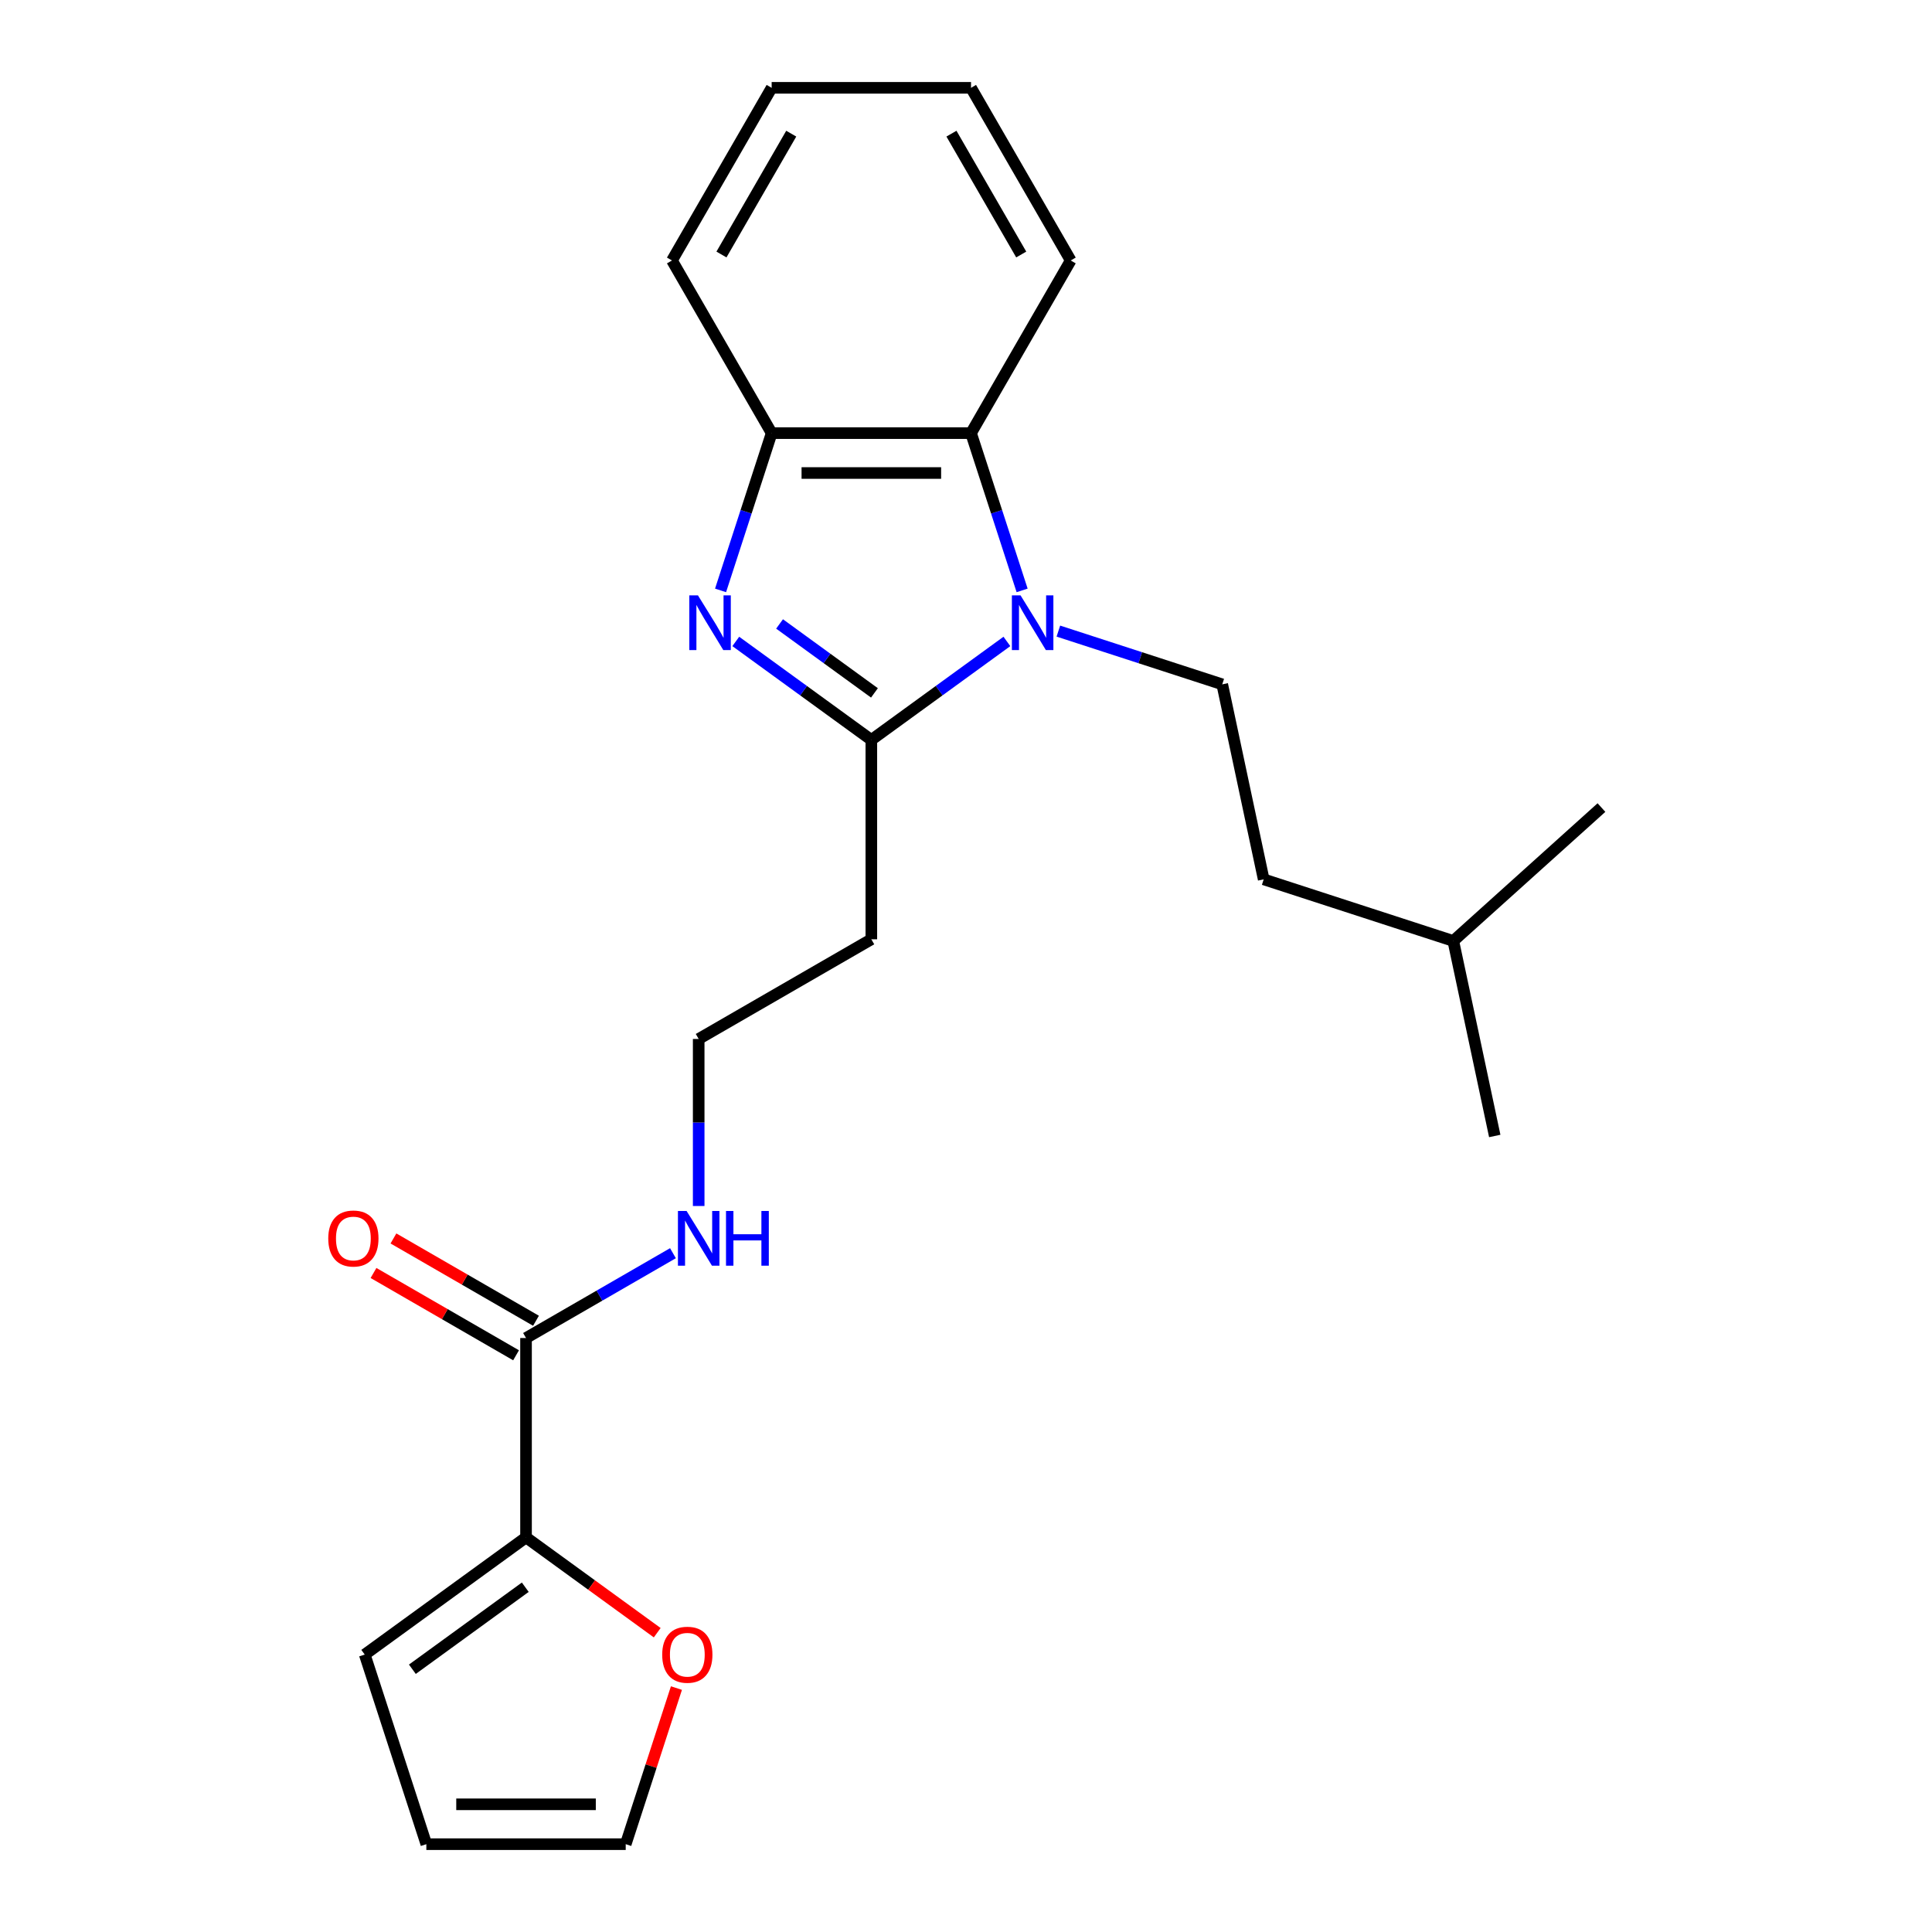 <?xml version='1.0' encoding='iso-8859-1'?>
<svg version='1.1' baseProfile='full'
              xmlns='http://www.w3.org/2000/svg'
                      xmlns:rdkit='http://www.rdkit.org/xml'
                      xmlns:xlink='http://www.w3.org/1999/xlink'
                  xml:space='preserve'
width='1000px' height='1000px' viewBox='0 0 1000 1000'>
<!-- END OF HEADER -->
<rect style='opacity:1.0;fill:#FFFFFF;stroke:none' width='1000' height='1000' x='0' y='0'> </rect>
<path class='bond-0' d='M 521.169,332.006 L 486.087,357.495' style='fill:none;fill-rule:evenodd;stroke:#0000FF;stroke-width:6px;stroke-linecap:butt;stroke-linejoin:miter;stroke-opacity:1' />
<path class='bond-0' d='M 486.087,357.495 L 451.005,382.983' style='fill:none;fill-rule:evenodd;stroke:#000000;stroke-width:6px;stroke-linecap:butt;stroke-linejoin:miter;stroke-opacity:1' />
<path class='bond-2' d='M 529.05,305.589 L 515.826,264.888' style='fill:none;fill-rule:evenodd;stroke:#0000FF;stroke-width:6px;stroke-linecap:butt;stroke-linejoin:miter;stroke-opacity:1' />
<path class='bond-2' d='M 515.826,264.888 L 502.601,224.188' style='fill:none;fill-rule:evenodd;stroke:#000000;stroke-width:6px;stroke-linecap:butt;stroke-linejoin:miter;stroke-opacity:1' />
<path class='bond-6' d='M 547.809,326.657 L 590.22,340.437' style='fill:none;fill-rule:evenodd;stroke:#0000FF;stroke-width:6px;stroke-linecap:butt;stroke-linejoin:miter;stroke-opacity:1' />
<path class='bond-6' d='M 590.22,340.437 L 632.63,354.217' style='fill:none;fill-rule:evenodd;stroke:#000000;stroke-width:6px;stroke-linecap:butt;stroke-linejoin:miter;stroke-opacity:1' />
<path class='bond-1' d='M 451.005,382.983 L 415.923,357.495' style='fill:none;fill-rule:evenodd;stroke:#000000;stroke-width:6px;stroke-linecap:butt;stroke-linejoin:miter;stroke-opacity:1' />
<path class='bond-1' d='M 415.923,357.495 L 380.841,332.006' style='fill:none;fill-rule:evenodd;stroke:#0000FF;stroke-width:6px;stroke-linecap:butt;stroke-linejoin:miter;stroke-opacity:1' />
<path class='bond-1' d='M 452.612,358.64 L 428.054,340.798' style='fill:none;fill-rule:evenodd;stroke:#000000;stroke-width:6px;stroke-linecap:butt;stroke-linejoin:miter;stroke-opacity:1' />
<path class='bond-1' d='M 428.054,340.798 L 403.497,322.956' style='fill:none;fill-rule:evenodd;stroke:#0000FF;stroke-width:6px;stroke-linecap:butt;stroke-linejoin:miter;stroke-opacity:1' />
<path class='bond-7' d='M 451.005,382.983 L 451.005,486.175' style='fill:none;fill-rule:evenodd;stroke:#000000;stroke-width:6px;stroke-linecap:butt;stroke-linejoin:miter;stroke-opacity:1' />
<path class='bond-23' d='M 372.961,305.589 L 386.185,264.888' style='fill:none;fill-rule:evenodd;stroke:#0000FF;stroke-width:6px;stroke-linecap:butt;stroke-linejoin:miter;stroke-opacity:1' />
<path class='bond-23' d='M 386.185,264.888 L 399.41,224.188' style='fill:none;fill-rule:evenodd;stroke:#000000;stroke-width:6px;stroke-linecap:butt;stroke-linejoin:miter;stroke-opacity:1' />
<path class='bond-3' d='M 502.601,224.188 L 399.41,224.188' style='fill:none;fill-rule:evenodd;stroke:#000000;stroke-width:6px;stroke-linecap:butt;stroke-linejoin:miter;stroke-opacity:1' />
<path class='bond-3' d='M 487.123,244.826 L 414.888,244.826' style='fill:none;fill-rule:evenodd;stroke:#000000;stroke-width:6px;stroke-linecap:butt;stroke-linejoin:miter;stroke-opacity:1' />
<path class='bond-16' d='M 502.601,224.188 L 554.197,134.821' style='fill:none;fill-rule:evenodd;stroke:#000000;stroke-width:6px;stroke-linecap:butt;stroke-linejoin:miter;stroke-opacity:1' />
<path class='bond-17' d='M 399.41,224.188 L 347.814,134.821' style='fill:none;fill-rule:evenodd;stroke:#000000;stroke-width:6px;stroke-linecap:butt;stroke-linejoin:miter;stroke-opacity:1' />
<path class='bond-4' d='M 272.272,795.75 L 272.272,692.558' style='fill:none;fill-rule:evenodd;stroke:#000000;stroke-width:6px;stroke-linecap:butt;stroke-linejoin:miter;stroke-opacity:1' />
<path class='bond-8' d='M 272.272,795.75 L 306.224,820.417' style='fill:none;fill-rule:evenodd;stroke:#000000;stroke-width:6px;stroke-linecap:butt;stroke-linejoin:miter;stroke-opacity:1' />
<path class='bond-8' d='M 306.224,820.417 L 340.176,845.085' style='fill:none;fill-rule:evenodd;stroke:#FF0000;stroke-width:6px;stroke-linecap:butt;stroke-linejoin:miter;stroke-opacity:1' />
<path class='bond-9' d='M 272.272,795.75 L 188.789,856.404' style='fill:none;fill-rule:evenodd;stroke:#000000;stroke-width:6px;stroke-linecap:butt;stroke-linejoin:miter;stroke-opacity:1' />
<path class='bond-9' d='M 271.881,821.545 L 213.442,864.003' style='fill:none;fill-rule:evenodd;stroke:#000000;stroke-width:6px;stroke-linecap:butt;stroke-linejoin:miter;stroke-opacity:1' />
<path class='bond-5' d='M 272.272,692.558 L 310.296,670.605' style='fill:none;fill-rule:evenodd;stroke:#000000;stroke-width:6px;stroke-linecap:butt;stroke-linejoin:miter;stroke-opacity:1' />
<path class='bond-5' d='M 310.296,670.605 L 348.319,648.653' style='fill:none;fill-rule:evenodd;stroke:#0000FF;stroke-width:6px;stroke-linecap:butt;stroke-linejoin:miter;stroke-opacity:1' />
<path class='bond-10' d='M 277.432,683.622 L 240.538,662.321' style='fill:none;fill-rule:evenodd;stroke:#000000;stroke-width:6px;stroke-linecap:butt;stroke-linejoin:miter;stroke-opacity:1' />
<path class='bond-10' d='M 240.538,662.321 L 203.645,641.021' style='fill:none;fill-rule:evenodd;stroke:#FF0000;stroke-width:6px;stroke-linecap:butt;stroke-linejoin:miter;stroke-opacity:1' />
<path class='bond-10' d='M 267.113,701.495 L 230.219,680.194' style='fill:none;fill-rule:evenodd;stroke:#000000;stroke-width:6px;stroke-linecap:butt;stroke-linejoin:miter;stroke-opacity:1' />
<path class='bond-10' d='M 230.219,680.194 L 193.326,658.894' style='fill:none;fill-rule:evenodd;stroke:#FF0000;stroke-width:6px;stroke-linecap:butt;stroke-linejoin:miter;stroke-opacity:1' />
<path class='bond-15' d='M 632.63,354.217 L 654.085,455.153' style='fill:none;fill-rule:evenodd;stroke:#000000;stroke-width:6px;stroke-linecap:butt;stroke-linejoin:miter;stroke-opacity:1' />
<path class='bond-14' d='M 451.005,486.175 L 361.639,537.771' style='fill:none;fill-rule:evenodd;stroke:#000000;stroke-width:6px;stroke-linecap:butt;stroke-linejoin:miter;stroke-opacity:1' />
<path class='bond-11' d='M 350.122,873.744 L 336.995,914.145' style='fill:none;fill-rule:evenodd;stroke:#FF0000;stroke-width:6px;stroke-linecap:butt;stroke-linejoin:miter;stroke-opacity:1' />
<path class='bond-11' d='M 336.995,914.145 L 323.868,954.545' style='fill:none;fill-rule:evenodd;stroke:#000000;stroke-width:6px;stroke-linecap:butt;stroke-linejoin:miter;stroke-opacity:1' />
<path class='bond-12' d='M 188.789,856.404 L 220.676,954.545' style='fill:none;fill-rule:evenodd;stroke:#000000;stroke-width:6px;stroke-linecap:butt;stroke-linejoin:miter;stroke-opacity:1' />
<path class='bond-25' d='M 323.868,954.545 L 220.676,954.545' style='fill:none;fill-rule:evenodd;stroke:#000000;stroke-width:6px;stroke-linecap:butt;stroke-linejoin:miter;stroke-opacity:1' />
<path class='bond-25' d='M 308.389,933.907 L 236.155,933.907' style='fill:none;fill-rule:evenodd;stroke:#000000;stroke-width:6px;stroke-linecap:butt;stroke-linejoin:miter;stroke-opacity:1' />
<path class='bond-13' d='M 361.639,624.223 L 361.639,580.997' style='fill:none;fill-rule:evenodd;stroke:#0000FF;stroke-width:6px;stroke-linecap:butt;stroke-linejoin:miter;stroke-opacity:1' />
<path class='bond-13' d='M 361.639,580.997 L 361.639,537.771' style='fill:none;fill-rule:evenodd;stroke:#000000;stroke-width:6px;stroke-linecap:butt;stroke-linejoin:miter;stroke-opacity:1' />
<path class='bond-18' d='M 654.085,455.153 L 752.226,487.041' style='fill:none;fill-rule:evenodd;stroke:#000000;stroke-width:6px;stroke-linecap:butt;stroke-linejoin:miter;stroke-opacity:1' />
<path class='bond-21' d='M 554.197,134.821 L 502.601,45.455' style='fill:none;fill-rule:evenodd;stroke:#000000;stroke-width:6px;stroke-linecap:butt;stroke-linejoin:miter;stroke-opacity:1' />
<path class='bond-21' d='M 528.584,131.735 L 492.467,69.179' style='fill:none;fill-rule:evenodd;stroke:#000000;stroke-width:6px;stroke-linecap:butt;stroke-linejoin:miter;stroke-opacity:1' />
<path class='bond-24' d='M 347.814,134.821 L 399.41,45.455' style='fill:none;fill-rule:evenodd;stroke:#000000;stroke-width:6px;stroke-linecap:butt;stroke-linejoin:miter;stroke-opacity:1' />
<path class='bond-24' d='M 373.426,131.735 L 409.544,69.179' style='fill:none;fill-rule:evenodd;stroke:#000000;stroke-width:6px;stroke-linecap:butt;stroke-linejoin:miter;stroke-opacity:1' />
<path class='bond-19' d='M 752.226,487.041 L 773.681,587.978' style='fill:none;fill-rule:evenodd;stroke:#000000;stroke-width:6px;stroke-linecap:butt;stroke-linejoin:miter;stroke-opacity:1' />
<path class='bond-20' d='M 752.226,487.041 L 828.912,417.993' style='fill:none;fill-rule:evenodd;stroke:#000000;stroke-width:6px;stroke-linecap:butt;stroke-linejoin:miter;stroke-opacity:1' />
<path class='bond-22' d='M 502.601,45.455 L 399.41,45.455' style='fill:none;fill-rule:evenodd;stroke:#000000;stroke-width:6px;stroke-linecap:butt;stroke-linejoin:miter;stroke-opacity:1' />
<path  class='atom-0' d='M 528.229 308.169
L 537.509 323.169
Q 538.429 324.649, 539.909 327.329
Q 541.389 330.009, 541.469 330.169
L 541.469 308.169
L 545.229 308.169
L 545.229 336.489
L 541.349 336.489
L 531.389 320.089
Q 530.229 318.169, 528.989 315.969
Q 527.789 313.769, 527.429 313.089
L 527.429 336.489
L 523.749 336.489
L 523.749 308.169
L 528.229 308.169
' fill='#0000FF'/>
<path  class='atom-2' d='M 361.262 308.169
L 370.542 323.169
Q 371.462 324.649, 372.942 327.329
Q 374.422 330.009, 374.502 330.169
L 374.502 308.169
L 378.262 308.169
L 378.262 336.489
L 374.382 336.489
L 364.422 320.089
Q 363.262 318.169, 362.022 315.969
Q 360.822 313.769, 360.462 313.089
L 360.462 336.489
L 356.782 336.489
L 356.782 308.169
L 361.262 308.169
' fill='#0000FF'/>
<path  class='atom-9' d='M 342.756 856.484
Q 342.756 849.684, 346.116 845.884
Q 349.476 842.084, 355.756 842.084
Q 362.036 842.084, 365.396 845.884
Q 368.756 849.684, 368.756 856.484
Q 368.756 863.364, 365.356 867.284
Q 361.956 871.164, 355.756 871.164
Q 349.516 871.164, 346.116 867.284
Q 342.756 863.404, 342.756 856.484
M 355.756 867.964
Q 360.076 867.964, 362.396 865.084
Q 364.756 862.164, 364.756 856.484
Q 364.756 850.924, 362.396 848.124
Q 360.076 845.284, 355.756 845.284
Q 351.436 845.284, 349.076 848.084
Q 346.756 850.884, 346.756 856.484
Q 346.756 862.204, 349.076 865.084
Q 351.436 867.964, 355.756 867.964
' fill='#FF0000'/>
<path  class='atom-11' d='M 169.906 641.042
Q 169.906 634.242, 173.266 630.442
Q 176.626 626.642, 182.906 626.642
Q 189.186 626.642, 192.546 630.442
Q 195.906 634.242, 195.906 641.042
Q 195.906 647.922, 192.506 651.842
Q 189.106 655.722, 182.906 655.722
Q 176.666 655.722, 173.266 651.842
Q 169.906 647.962, 169.906 641.042
M 182.906 652.522
Q 187.226 652.522, 189.546 649.642
Q 191.906 646.722, 191.906 641.042
Q 191.906 635.482, 189.546 632.682
Q 187.226 629.842, 182.906 629.842
Q 178.586 629.842, 176.226 632.642
Q 173.906 635.442, 173.906 641.042
Q 173.906 646.762, 176.226 649.642
Q 178.586 652.522, 182.906 652.522
' fill='#FF0000'/>
<path  class='atom-14' d='M 355.379 626.802
L 364.659 641.802
Q 365.579 643.282, 367.059 645.962
Q 368.539 648.642, 368.619 648.802
L 368.619 626.802
L 372.379 626.802
L 372.379 655.122
L 368.499 655.122
L 358.539 638.722
Q 357.379 636.802, 356.139 634.602
Q 354.939 632.402, 354.579 631.722
L 354.579 655.122
L 350.899 655.122
L 350.899 626.802
L 355.379 626.802
' fill='#0000FF'/>
<path  class='atom-14' d='M 375.779 626.802
L 379.619 626.802
L 379.619 638.842
L 394.099 638.842
L 394.099 626.802
L 397.939 626.802
L 397.939 655.122
L 394.099 655.122
L 394.099 642.042
L 379.619 642.042
L 379.619 655.122
L 375.779 655.122
L 375.779 626.802
' fill='#0000FF'/>
</svg>
